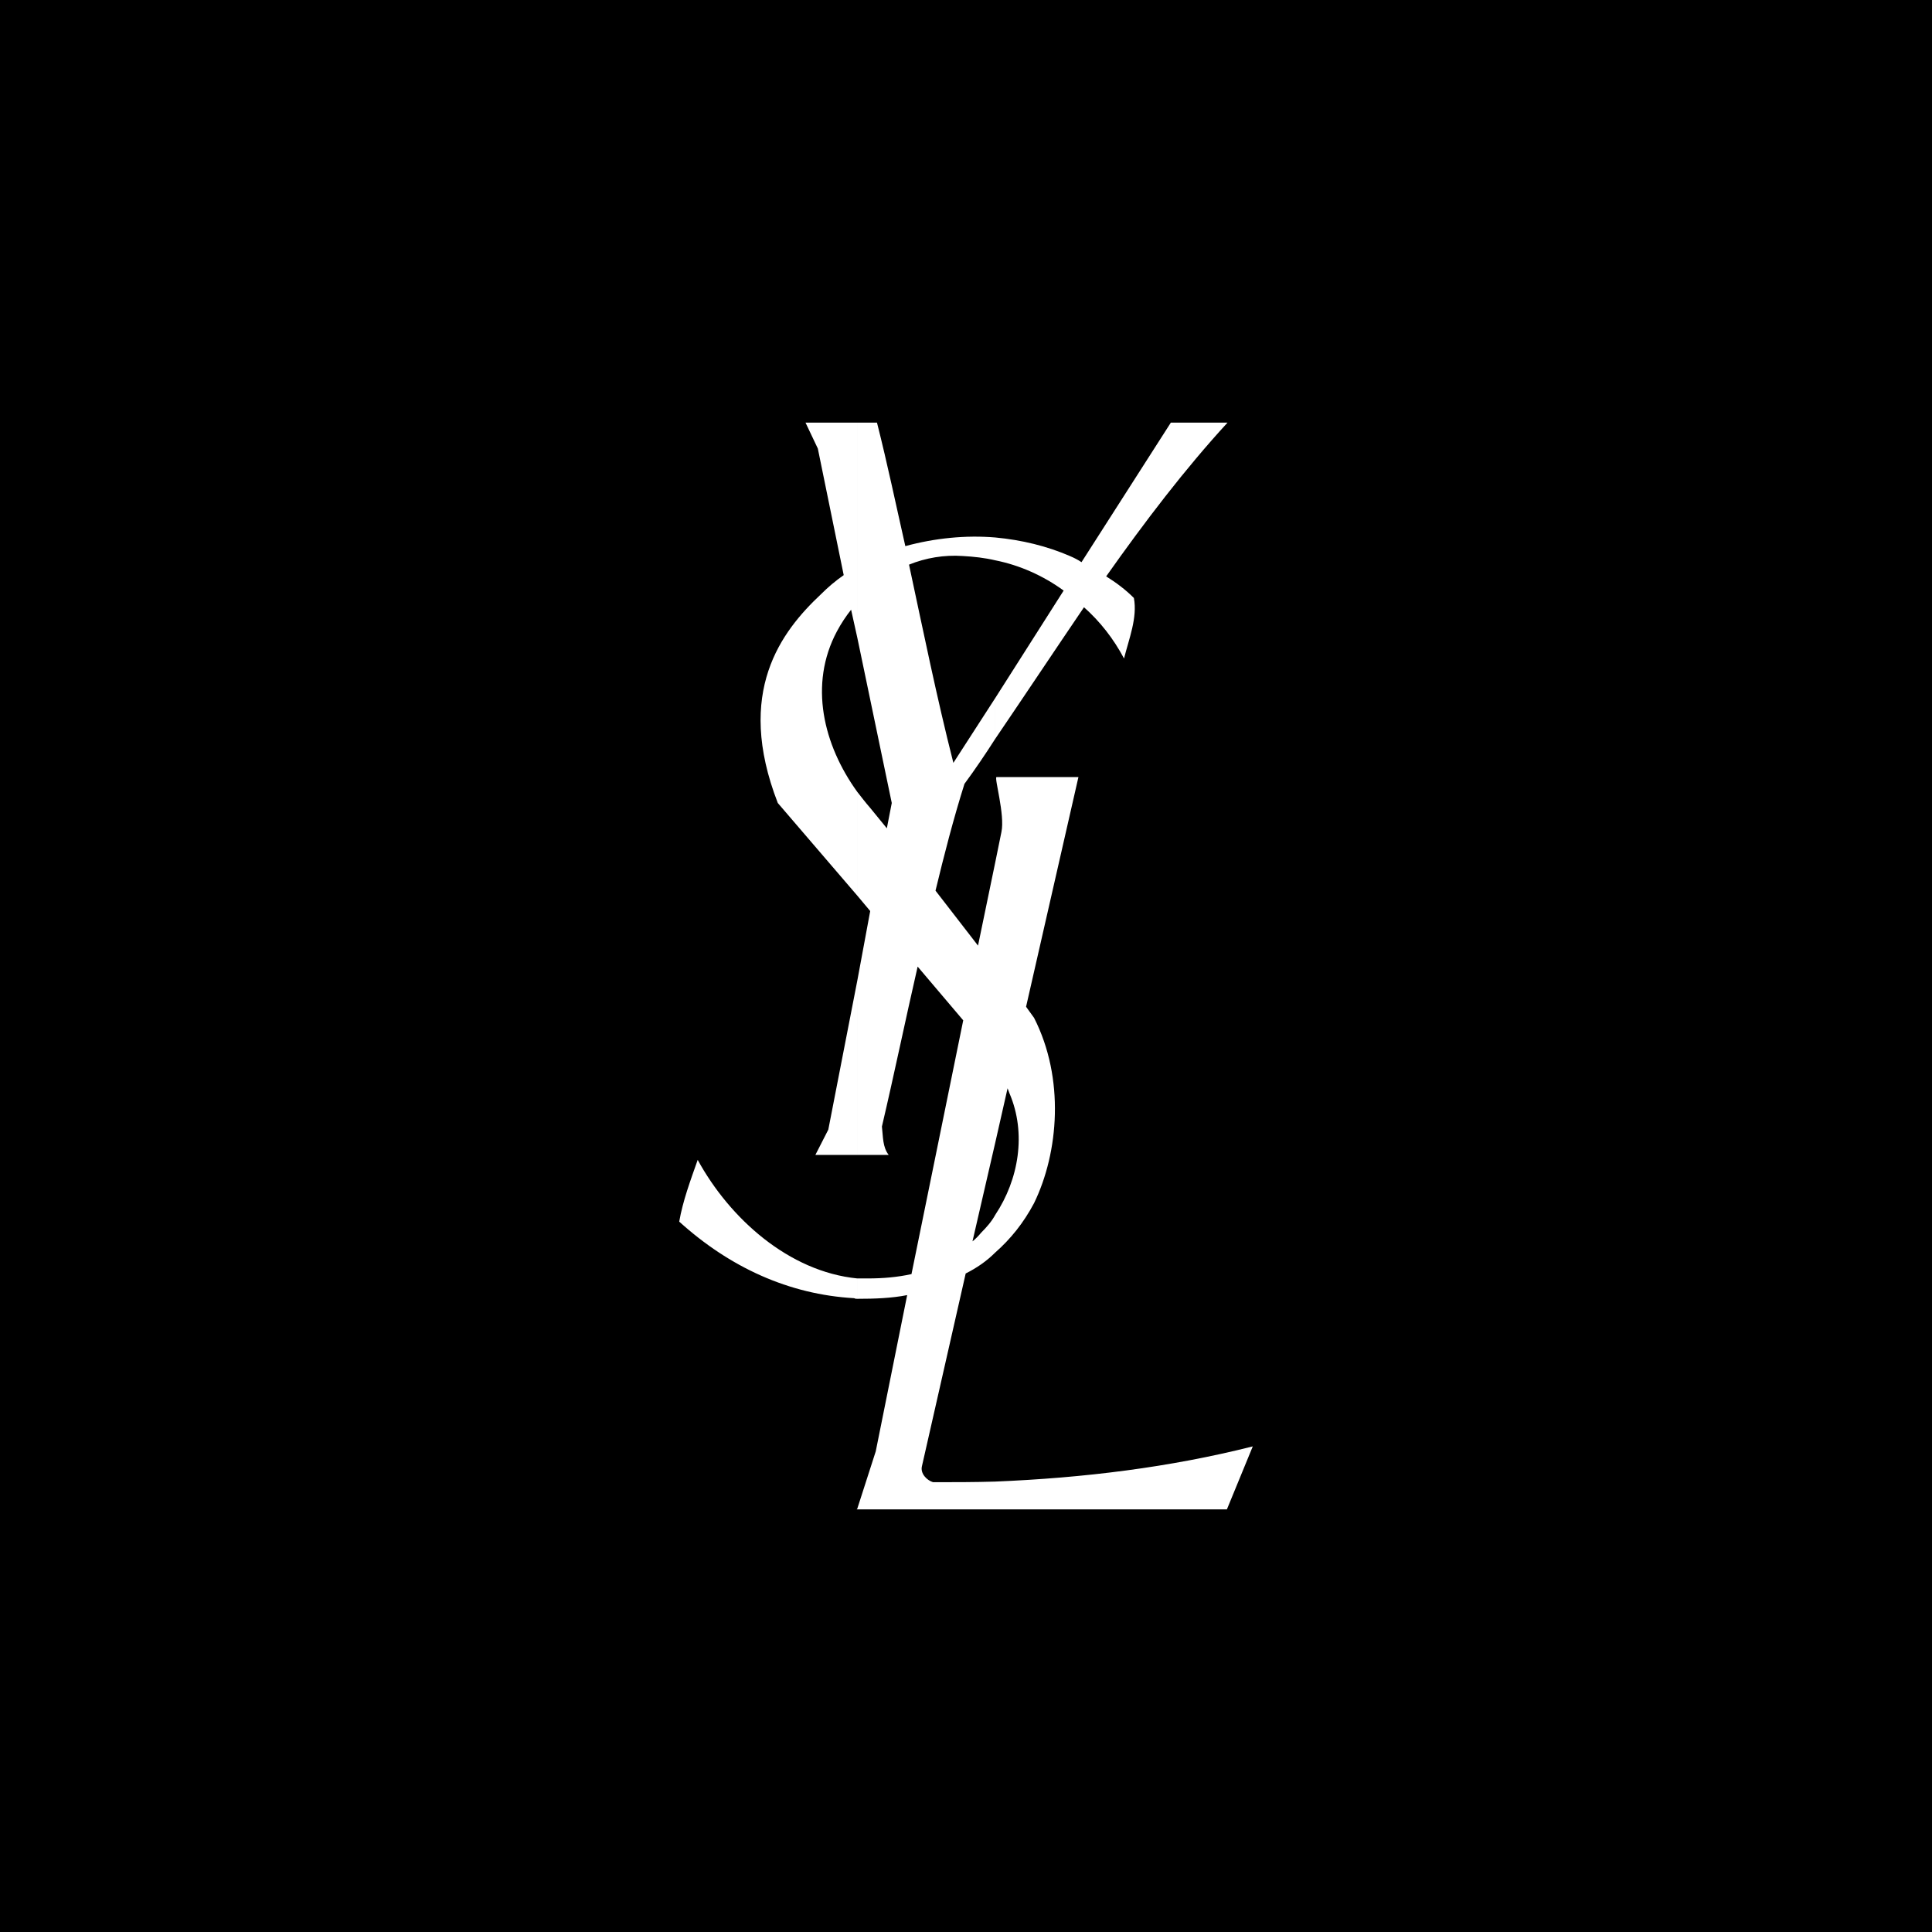 <?xml version="1.0" encoding="UTF-8"?>
<svg width="256px" height="256px" viewBox="0 0 256 256" version="1.1" xmlns="http://www.w3.org/2000/svg" xmlns:xlink="http://www.w3.org/1999/xlink" style="background: #000000;">
    <!-- Generator: Sketch 60 (88103) - https://sketch.com -->
    <title>Companies/Parfum/Large/YvesSaintLaurent</title>
    <desc>Created with Sketch.</desc>
    <g id="Companies/Parfum/Large/YvesSaintLaurent" stroke="none" stroke-width="1" fill="none" fill-rule="evenodd">
        <rect fill="#000000" x="0" y="0" width="256" height="256"></rect>
        <path d="M132.694,110.245 C133.184,107.955 131.715,103.045 132.041,102.965 L142.898,102.965 L135.959,133.401 L137.02,134.872 C141.102,142.89 140.286,152.709 137.02,159.418 C135.633,162.036 133.918,164.164 131.878,165.964 L131.878,160.973 C134.98,156.31 136.041,150.173 133.754,144.856 L133.51,144.201 L131.878,151.401 L131.878,114.254 L132.694,110.245 L132.694,110.245 Z M131.878,196.317 C143.633,195.827 154.98,194.436 166,191.654 L162.571,200 L131.878,200 L131.878,196.317 L131.878,196.317 Z M131.878,71.218 C135.388,71.546 138.735,72.364 141.755,73.673 C142.327,73.918 142.816,74.163 143.305,74.492 L155.143,56 L162.654,56 C157.021,62.136 151.715,69.09 146.573,76.373 C147.879,77.191 149.104,78.092 150.246,79.236 C150.736,81.854 149.593,84.636 148.94,87.254 C147.553,84.636 145.757,82.346 143.634,80.464 C139.634,86.354 135.716,92.245 131.879,97.891 L131.879,92.491 L140.94,78.254 C138.246,76.291 135.144,74.899 131.879,74.245 L131.878,71.218 L131.878,71.218 Z M131.878,165.962 C130.734,167.109 129.429,168.007 127.959,168.743 L122.163,194.271 C121.918,195.252 122.816,196.152 123.633,196.399 C126.408,196.399 129.184,196.399 131.878,196.317 L131.878,199.998 L113.593,199.998 L113.593,199.917 L116.042,192.308 L120.205,171.608 C118.164,172.017 115.878,172.099 113.593,172.099 L113.593,169.399 C114.082,169.399 114.572,169.399 114.98,169.399 C117.021,169.399 118.899,169.235 120.776,168.826 L127.633,135.199 L121.593,128.081 C119.96,135.199 118.491,142.317 116.858,149.272 C117.02,150.662 116.939,151.971 117.756,153.036 L113.593,153.036 L113.593,129.963 L115.307,120.718 L113.593,118.672 L113.593,104.927 C114.164,105.663 114.735,106.399 115.307,107.054 L117.511,109.754 L118.164,106.4 L113.593,84.473 L113.593,56 L116.205,56 C117.593,61.48 118.735,66.964 119.96,72.364 C123.879,71.3 127.96,70.892 131.879,71.218 L131.879,74.245 C130.491,73.917 129.022,73.754 127.552,73.673 C125.104,73.508 122.655,73.918 120.45,74.818 C122.327,83.573 124.122,92.409 126.327,101.082 L131.878,92.491 L131.878,97.891 C130.571,99.936 129.184,101.981 127.797,103.863 C126.327,108.527 125.104,113.272 123.96,118.017 L129.593,125.299 L131.878,114.254 L131.878,151.399 L128.858,164.49 C129.266,164.162 129.674,163.752 130.001,163.344 C130.735,162.608 131.389,161.872 131.878,160.971 L131.878,165.962 L131.878,165.962 Z M113.592,199.999 L113.51,199.999 L113.592,199.917 L113.592,199.999 L113.592,199.999 Z M113.592,172.099 C113.429,172.099 113.347,172.099 113.184,172.018 C104.531,171.528 96.694,167.928 90,161.872 C90.489,159.09 91.469,156.472 92.449,153.69 C96.694,161.463 104.531,168.499 113.592,169.399 L113.592,172.099 L113.592,172.099 Z M113.592,153.036 L108.041,153.036 L109.755,149.681 L113.592,129.963 L113.592,153.036 L113.592,153.036 Z M113.592,118.672 L103.061,106.4 C97.347,91.673 103.55,83.655 108.776,78.745 C109.755,77.763 110.735,76.945 111.796,76.208 L108.367,59.436 L106.735,56 L113.592,56 L113.592,84.473 L112.776,80.791 C112.122,81.61 111.469,82.591 110.898,83.654 C107.143,90.691 109.102,98.709 113.592,104.927 L113.592,118.672 L113.592,118.672 Z" id="Shape" fill="#FFFFFF" fill-rule="nonzero"></path>
    </g>
</svg>